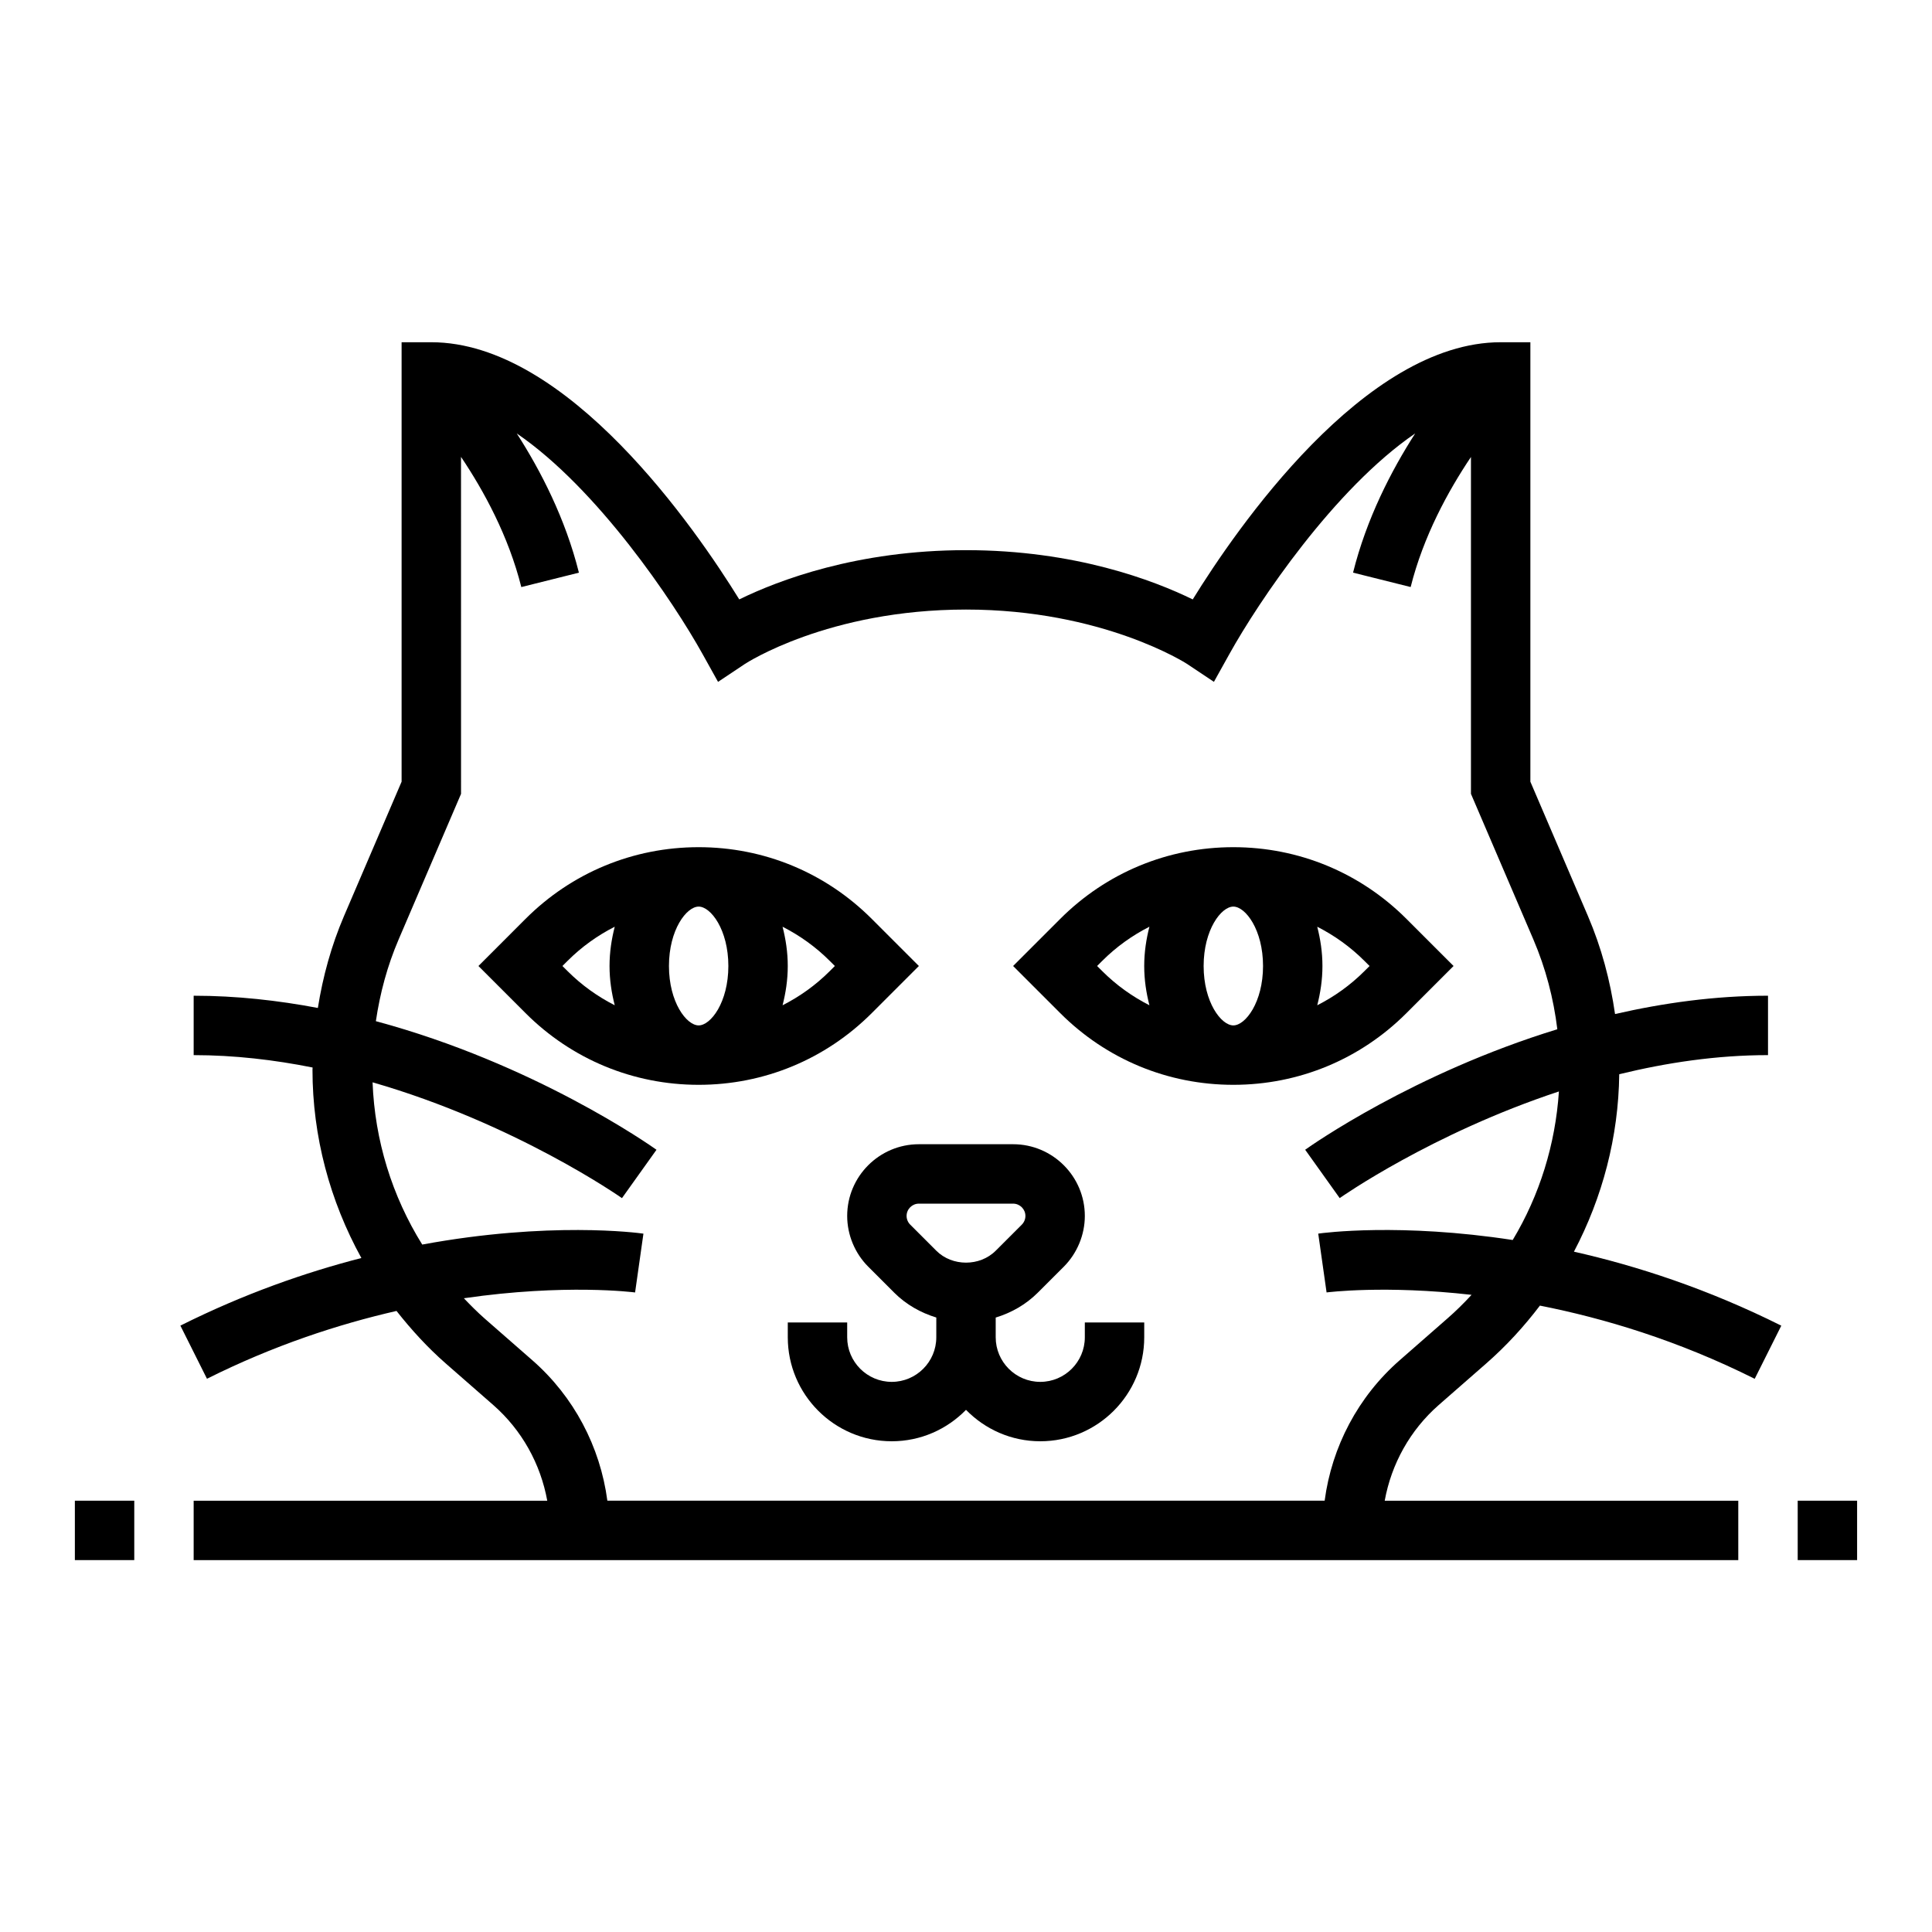 <?xml version="1.0" encoding="UTF-8"?>
<!-- Uploaded to: ICON Repo, www.iconrepo.com, Generator: ICON Repo Mixer Tools -->
<svg fill="#000000" width="800px" height="800px" version="1.1" viewBox="144 144 512 512" xmlns="http://www.w3.org/2000/svg">
 <g>
  <path d="m620.41 541.7h15.742v15.742h-15.742z"/>
  <path d="m163.84 541.7h15.742v15.742h-15.742z"/>
  <path d="m387.51 400-12.484-12.484c-12.254-12.258-28.551-19.004-45.879-19.004-17.328 0-33.621 6.746-45.879 19.004l-12.48 12.484 12.484 12.484c12.254 12.258 28.551 19.004 45.875 19.004 17.328 0 33.621-6.746 45.879-19.004zm-50.488 0c0 9.613-4.66 15.742-7.871 15.742-3.211 0-7.871-6.133-7.871-15.742 0-9.613 4.66-15.742 7.871-15.742 3.211-0.004 7.871 6.129 7.871 15.742zm-43.973 0 1.355-1.355c3.723-3.723 7.949-6.738 12.508-9.055-0.836 3.262-1.379 6.723-1.379 10.41 0 3.684 0.543 7.148 1.379 10.406-4.559-2.32-8.785-5.336-12.508-9.055zm70.848 1.352c-3.723 3.723-7.949 6.738-12.508 9.055 0.832-3.262 1.375-6.723 1.375-10.406s-0.543-7.148-1.379-10.406c4.559 2.32 8.785 5.336 12.508 9.055l1.355 1.352z"/>
  <path d="m529.21 400-12.484-12.484c-12.258-12.258-28.555-19.004-45.879-19.004-17.328 0-33.621 6.746-45.879 19.004l-12.484 12.484 12.484 12.484c12.258 12.258 28.551 19.004 45.879 19.004s33.621-6.746 45.879-19.004zm-50.492 0c0 9.613-4.66 15.742-7.871 15.742-3.211 0-7.871-6.133-7.871-15.742 0-9.613 4.66-15.742 7.871-15.742 3.211-0.004 7.871 6.129 7.871 15.742zm-43.973 0 1.355-1.355c3.723-3.723 7.949-6.738 12.508-9.055-0.836 3.262-1.379 6.723-1.379 10.41 0 3.684 0.543 7.148 1.379 10.406-4.559-2.32-8.785-5.336-12.508-9.055zm70.848 1.352c-3.723 3.723-7.949 6.738-12.508 9.055 0.832-3.262 1.375-6.723 1.375-10.406s-0.543-7.148-1.379-10.406c4.559 2.32 8.785 5.336 12.508 9.055l1.359 1.352z"/>
  <path d="m573.12 428.68c12.445-3.039 25.742-5.062 39.422-5.062v-15.742c-14.121 0-27.75 1.93-40.539 4.856-1.281-8.902-3.598-17.617-7.188-25.984l-15.25-35.59v-116.46h-7.871c-36.156 0-70.18 49.648-81.609 68.156-10.336-5.055-31.246-13.055-60.086-13.055-28.844 0-49.75 7.996-60.086 13.051-11.434-18.504-45.457-68.152-81.613-68.152h-7.871v116.46l-15.258 35.59c-3.371 7.863-5.606 16.035-6.934 24.371-10.539-1.992-21.57-3.242-32.914-3.242v15.742c10.809 0 21.395 1.258 31.52 3.281 0 0.195-0.031 0.395-0.031 0.59 0 17.664 4.613 34.762 12.957 49.895-14.879 3.832-31.117 9.492-47.965 17.918l7.047 14.082c17.75-8.879 34.855-14.453 50.23-17.973 3.922 4.977 8.219 9.691 13.059 13.926l12.57 10.996c7.582 6.637 12.547 15.609 14.32 25.371l-93.707 0.004v15.742h409.34v-15.742h-93.699c1.77-9.762 6.738-18.734 14.32-25.371l12.57-10.996c5.312-4.644 10.043-9.816 14.242-15.344 17.012 3.363 36.543 9.203 56.922 19.398l7.047-14.082c-19.531-9.762-38.242-15.84-54.953-19.609 7.57-14.387 11.812-30.438 12.004-47.023zm-45.629 64.805-12.562 10.996c-11.012 9.629-17.988 22.898-19.883 37.219h-190.09c-1.898-14.32-8.871-27.59-19.883-37.219l-12.57-10.996c-1.961-1.715-3.785-3.559-5.574-5.434 26.891-3.914 45.074-1.574 45.375-1.535l2.211-15.586c-1.496-0.219-25.016-3.32-58.621 2.891-7.996-12.84-12.578-27.621-13.16-42.996 37.824 10.902 65.715 30.426 66.094 30.691l9.148-12.816c-1.715-1.227-32.426-22.805-74.367-34.078 1.094-7.422 3.039-14.688 6.039-21.672l16.531-38.566-0.008-89.309c6.062 9.02 12.602 21.004 15.98 34.504l15.266-3.816c-3.574-14.32-10.109-27-16.469-36.895 21.453 14.664 41.539 44.625 49.191 58.379l4.148 7.453 7.094-4.731c0.227-0.152 22.062-14.43 58.621-14.43 36.227 0 58.41 14.289 58.605 14.422l7.094 4.731 4.148-7.453c7.644-13.746 27.742-43.715 49.191-58.379-6.359 9.902-12.895 22.586-16.469 36.895l15.266 3.816c3.363-13.438 9.91-25.426 15.98-34.465v89.27l16.531 38.566c3.281 7.66 5.359 15.641 6.359 23.82-38.047 11.66-65.211 30.781-66.824 31.93l9.148 12.816c0.355-0.25 24.363-17.113 58.094-28.262-0.93 14.02-5.109 27.496-12.242 39.367-29.766-4.566-50.145-1.898-51.539-1.691l2.211 15.586c0.277-0.031 15.422-1.969 38.422 0.637-2.035 2.215-4.191 4.34-6.484 6.34z"/>
  <path d="m431.49 498.4c0 6.512-5.297 11.809-11.809 11.809-6.512 0-11.809-5.297-11.809-11.809v-5.234c4.141-1.266 7.973-3.426 11.133-6.574l6.926-6.918c3.527-3.543 5.559-8.438 5.559-13.438 0-10.477-8.527-19.004-19.004-19.004h-24.969c-10.48 0-19.004 8.527-19.004 19.004 0 5 2.031 9.895 5.566 13.438l6.918 6.918c3.156 3.148 6.992 5.297 11.133 6.566l-0.004 5.242c0 6.512-5.297 11.809-11.809 11.809-6.508 0-11.805-5.297-11.805-11.809v-3.938h-15.742v3.938c0 15.191 12.359 27.551 27.551 27.551 7.715 0 14.672-3.203 19.68-8.328 5.004 5.125 11.965 8.328 19.68 8.328 15.191 0 27.551-12.359 27.551-27.551v-3.938h-15.742zm-47.234-32.164c0-1.797 1.465-3.258 3.258-3.258h24.969c1.797 0 3.262 1.461 3.262 3.258 0 0.859-0.348 1.699-0.953 2.305l-6.918 6.914c-4.211 4.211-11.531 4.211-15.742 0l-6.91-6.91c-0.617-0.609-0.965-1.453-0.965-2.309z"/>
 </g>
</svg>